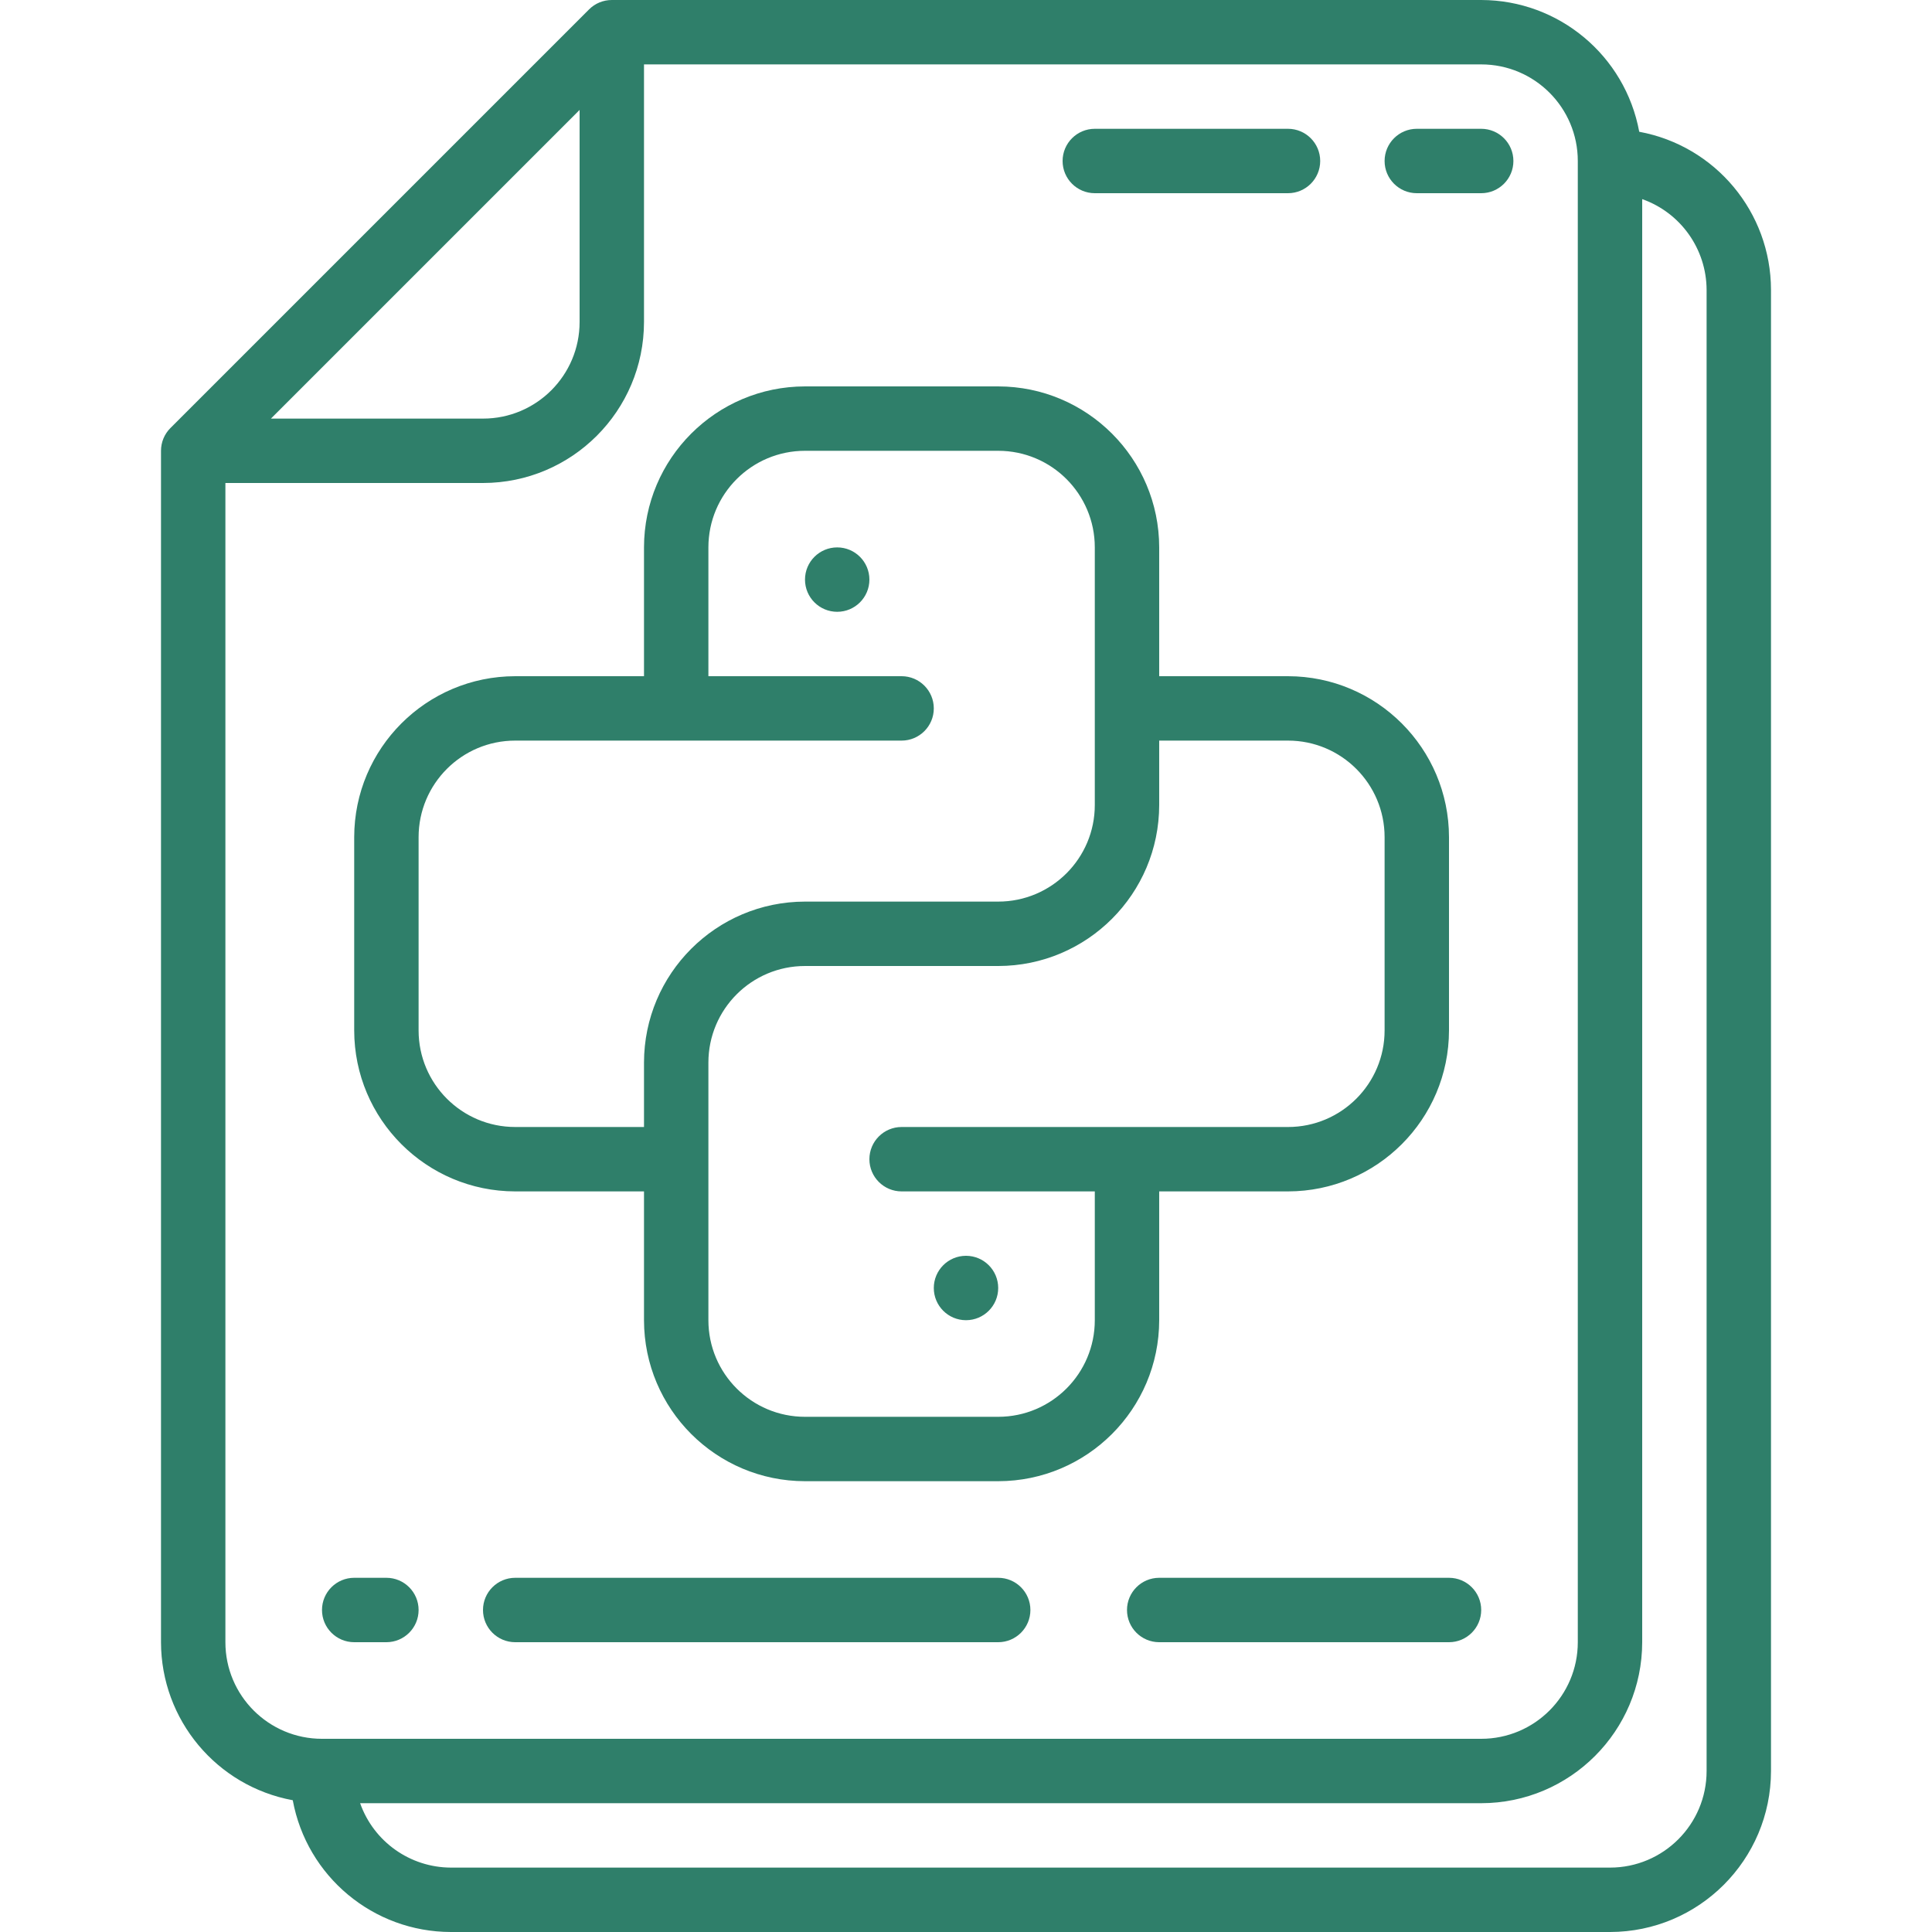 <?xml version="1.0"?>
<svg xmlns="http://www.w3.org/2000/svg" height="30px" viewBox="0 0 50 60" width="30px"><g><g id="Page-1" fill="none" fill-rule="evenodd"><g id="125---Python-Files" fill="rgb(0,0,0)" fill-rule="nonzero"><path id="Shape" d="m9 60h36c2.76-.003 4.997-2.24 5-5v-46c-.004-2.408-1.724-4.471-4.092-4.908-.437-2.368-2.5-4.088-4.908-4.092h-27c-.265 0-.52.105-.707.293l-13 13c-.188.187-.293.442-.293.707v37c.004 2.408 1.724 4.471 4.092 4.908.437 2.368 2.5 4.088 4.908 4.092zm39-51v46c0 1.657-1.343 3-3 3h-36c-1.267-.005-2.394-.806-2.816-2h34.816c2.76-.003 4.997-2.24 5-5v-44.816c1.194.422 1.995 1.549 2 2.816zm-35-5.586v6.586c0 1.657-1.343 3-3 3h-6.586zm-11 47.586v-36h8c2.76-.003 4.997-2.24 5-5v-8h26c1.657 0 3 1.343 3 3v46c0 1.657-1.343 3-3 3h-36c-1.657 0-3-1.343-3-3z" data-original="#000000" class="active-path" data-old_color="#000000" fill="#2F7F6A"/><path id="Shape" d="m29 6h6c.552 0 1-.448 1-1s-.448-1-1-1h-6c-.552 0-1 .448-1 1s.448 1 1 1z" data-original="#000000" class="active-path" data-old_color="#000000" fill="#2F7F6A"/><path id="Shape" d="m39 6h2c.552 0 1-.448 1-1s-.448-1-1-1h-2c-.552 0-1 .448-1 1s.448 1 1 1z" data-original="#000000" class="active-path" data-old_color="#000000" fill="#2F7F6A"/><path id="Shape" d="m6 51h1c.552 0 1-.448 1-1s-.448-1-1-1h-1c-.552 0-1 .448-1 1s.448 1 1 1z" data-original="#000000" class="active-path" data-old_color="#000000" fill="#2F7F6A"/><path id="Shape" d="m40 49h-9c-.552 0-1 .448-1 1s.448 1 1 1h9c.552 0 1-.448 1-1s-.448-1-1-1z" data-original="#000000" class="active-path" data-old_color="#000000" fill="#2F7F6A"/><path id="Shape" d="m26 49h-15c-.552 0-1 .448-1 1s.448 1 1 1h15c.552 0 1-.448 1-1s-.448-1-1-1z" data-original="#000000" class="active-path" data-old_color="#000000" fill="#2F7F6A"/><path id="Shape" d="m11 37h4v4c.003 2.76 2.24 4.997 5 5h6c2.76-.003 4.997-2.24 5-5v-4h4c2.76-.003 4.997-2.24 5-5v-6c-.003-2.76-2.24-4.997-5-5h-4v-4c-.003-2.76-2.24-4.997-5-5h-6c-2.76.003-4.997 2.24-5 5v4h-4c-2.76.003-4.997 2.24-5 5v6c.003 2.76 2.24 4.997 5 5zm24-14c1.657 0 3 1.343 3 3v6c0 1.657-1.343 3-3 3h-12c-.552 0-1 .448-1 1s.448 1 1 1h6v4c0 1.657-1.343 3-3 3h-6c-1.657 0-3-1.343-3-3v-8c0-1.657 1.343-3 3-3h6c2.76-.003 4.997-2.24 5-5v-2zm-27 3c0-1.657 1.343-3 3-3h12c.552 0 1-.448 1-1s-.448-1-1-1h-6v-4c0-1.657 1.343-3 3-3h6c1.657 0 3 1.343 3 3v8c0 1.657-1.343 3-3 3h-6c-2.76.003-4.997 2.24-5 5v2h-4c-1.657 0-3-1.343-3-3z" data-original="#000000" class="active-path" data-old_color="#000000" fill="#2F7F6A"/><circle id="Oval" cx="21" cy="18" r="1" data-original="#000000" class="active-path" data-old_color="#000000" fill="#2F7F6A"/><circle id="Oval" cx="25" cy="40" r="1" data-original="#000000" class="active-path" data-old_color="#000000" fill="#2F7F6A"/></g></g></g> </svg>
